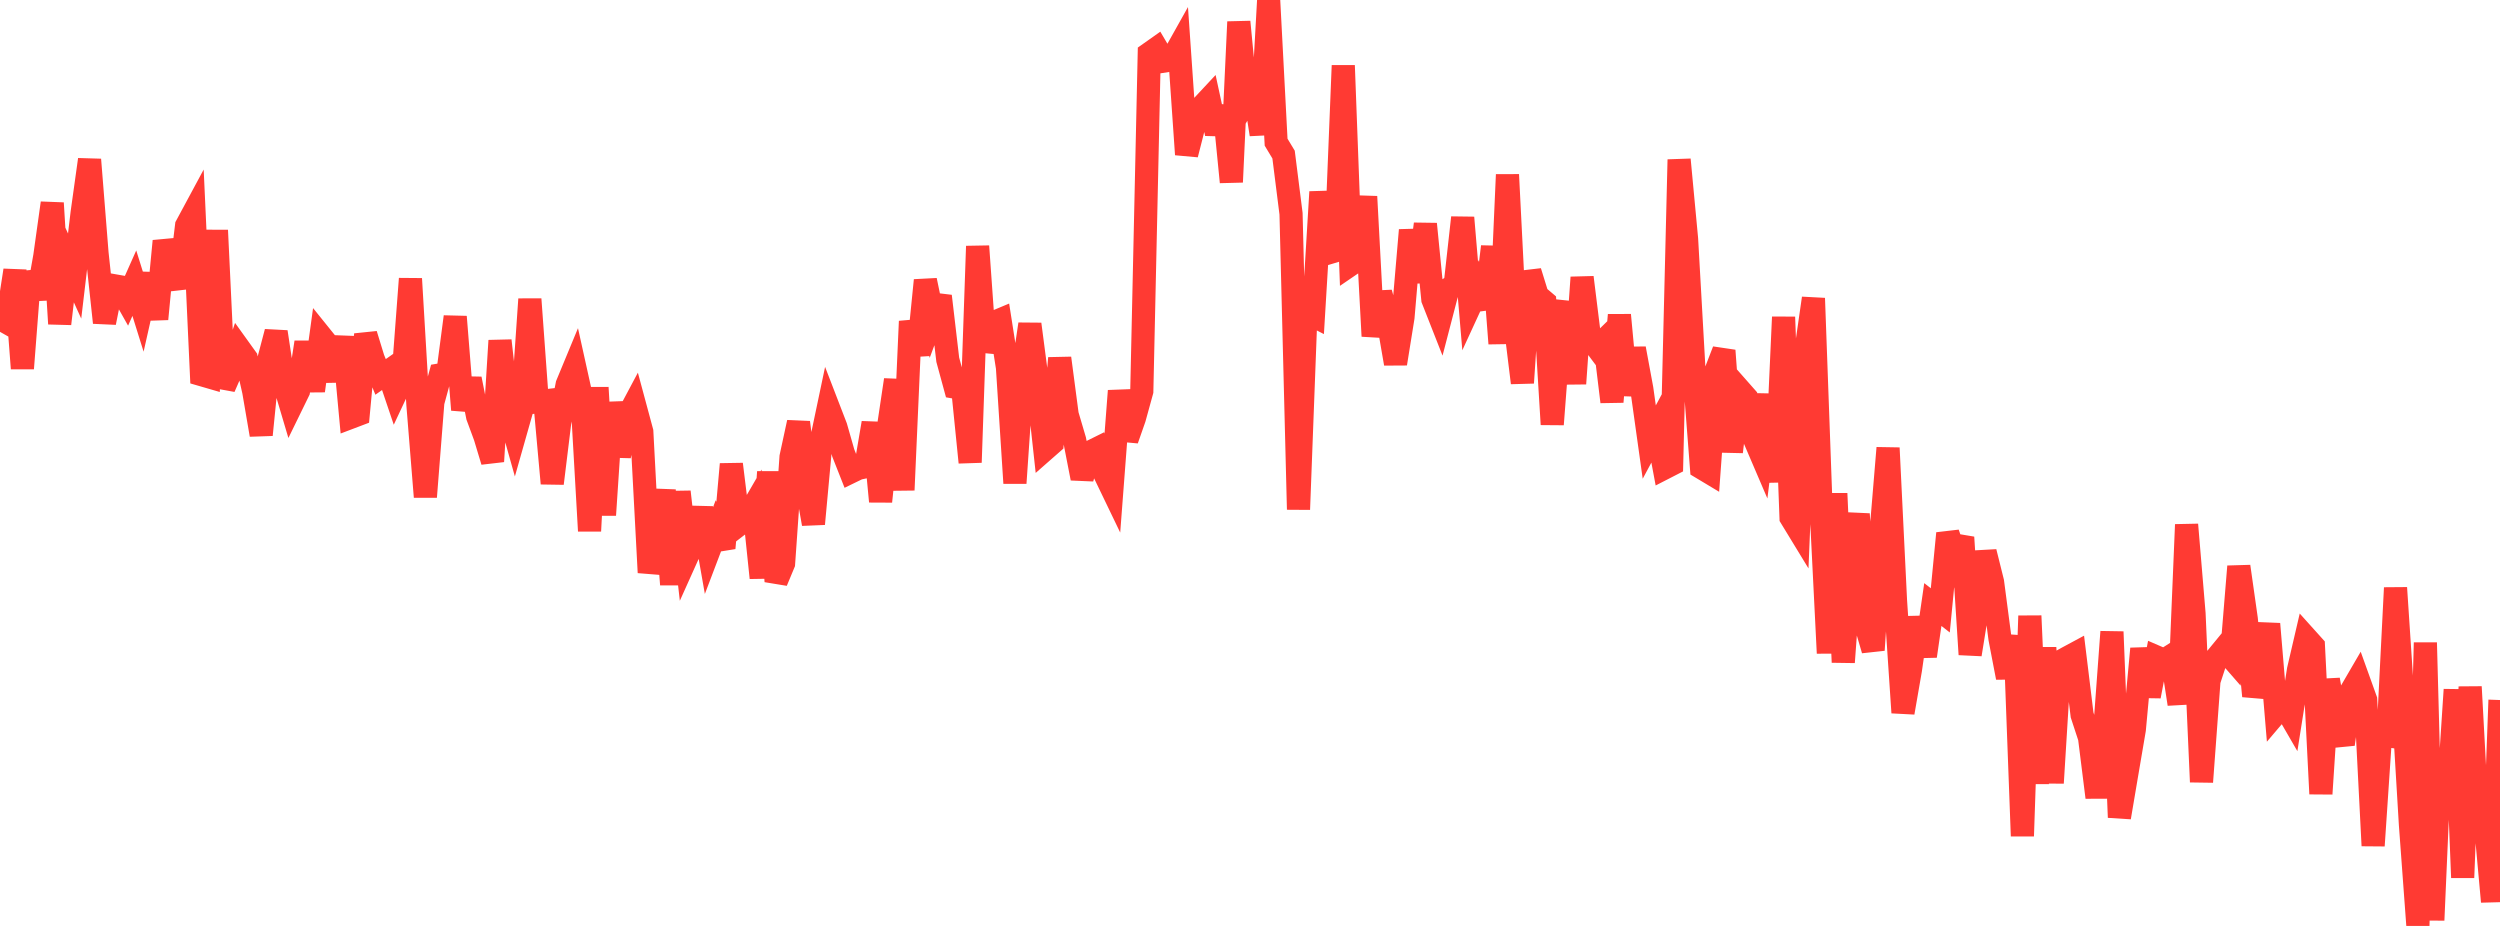 <?xml version="1.0" standalone="no"?>
<!DOCTYPE svg PUBLIC "-//W3C//DTD SVG 1.1//EN" "http://www.w3.org/Graphics/SVG/1.1/DTD/svg11.dtd">

<svg width="135" height="50" viewBox="0 0 135 50" preserveAspectRatio="none" 
  xmlns="http://www.w3.org/2000/svg"
  xmlns:xlink="http://www.w3.org/1999/xlink">


<polyline points="0.0, 17.92 0.403, 17.207 0.806, 14.599 1.209, 19.897 1.612, 14.693 2.015, 16.121 2.418, 13.845 2.821, 10.966 3.224, 17.484 3.627, 14.02 4.03, 14.907 4.433, 11.506 4.836, 8.619 5.239, 13.669 5.642, 17.42 6.045, 15.409 6.448, 15.48 6.851, 16.196 7.254, 15.291 7.657, 16.582 8.06, 14.796 8.463, 17.226 8.866, 13.019 9.269, 14.42 9.672, 15.535 10.075, 12.189 10.478, 11.441 10.881, 20.23 11.284, 20.347 11.687, 12.435 12.09, 20.915 12.493, 19.991 12.896, 18.792 13.299, 19.353 13.701, 21.129 14.104, 23.48 14.507, 19.457 14.91, 17.925 15.313, 20.58 15.716, 21.937 16.119, 21.112 16.522, 18.482 16.925, 21.102 17.328, 18.157 17.731, 18.657 18.134, 20.551 18.537, 18.199 18.94, 22.534 19.343, 22.381 19.746, 18.058 20.149, 19.371 20.552, 20.353 20.955, 20.069 21.358, 21.262 21.761, 20.403 22.164, 15.053 22.567, 21.843 22.97, 26.831 23.373, 21.72 23.776, 20.243 24.179, 20.174 24.582, 17.106 24.985, 22.129 25.388, 20.459 25.791, 22.486 26.194, 23.578 26.597, 24.915 27.0, 18.394 27.403, 21.999 27.806, 23.431 28.209, 22.011 28.612, 16.155 29.015, 21.696 29.418, 21.649 29.821, 26.105 30.224, 22.819 30.627, 20.766 31.03, 19.793 31.433, 21.614 31.836, 28.672 32.239, 20.929 32.642, 27.813 33.045, 21.746 33.448, 24.625 33.851, 22.572 34.254, 21.815 34.657, 23.311 35.06, 30.916 35.463, 29.058 35.866, 26.475 36.269, 31.563 36.672, 26.559 37.075, 30.109 37.478, 29.213 37.881, 27.442 38.284, 29.73 38.687, 28.669 39.09, 29.595 39.493, 25.067 39.896, 28.334 40.299, 28.023 40.701, 27.33 41.104, 31.203 41.507, 25.484 41.91, 31.395 42.313, 30.427 42.716, 24.675 43.119, 22.81 43.522, 26.019 43.925, 28.29 44.328, 23.922 44.731, 22.008 45.134, 23.054 45.537, 24.463 45.94, 25.484 46.343, 25.288 46.746, 25.204 47.149, 22.839 47.552, 27.079 47.955, 23.215 48.358, 20.514 48.761, 26.462 49.164, 17.351 49.567, 19.167 49.97, 15.138 50.373, 17.076 50.776, 15.992 51.179, 19.426 51.582, 20.908 51.985, 20.978 52.388, 24.97 52.791, 13.295 53.194, 18.971 53.597, 17.445 54.0, 17.276 54.403, 19.848 54.806, 26.087 55.209, 20.22 55.612, 17.505 56.015, 20.585 56.418, 24.275 56.821, 23.921 57.224, 19.34 57.627, 22.394 58.03, 23.76 58.433, 25.828 58.836, 24.43 59.239, 24.23 59.642, 25.554 60.045, 26.391 60.448, 21.107 60.851, 23.739 61.254, 22.587 61.657, 21.123 62.06, 2.897 62.463, 2.612 62.866, 3.296 63.269, 3.233 63.672, 2.514 64.075, 8.341 64.478, 6.762 64.881, 5.781 65.284, 5.349 65.687, 7.21 66.09, 5.747 66.493, 9.831 66.896, 1.181 67.299, 5.368 67.701, 4.67 68.104, 7.26 68.507, 0.0 68.91, 7.678 69.313, 8.347 69.716, 11.541 70.119, 27.511 70.522, 16.841 70.925, 17.048 71.328, 10.364 71.731, 13.657 72.134, 13.536 72.537, 3.538 72.94, 14.281 73.343, 14.006 73.746, 10.616 74.149, 18.151 74.552, 15.806 74.955, 17.308 75.358, 19.637 75.761, 17.136 76.164, 12.428 76.567, 15.225 76.97, 12.096 77.373, 16.164 77.776, 17.189 78.179, 15.641 78.582, 15.364 78.985, 11.752 79.388, 16.503 79.791, 15.628 80.194, 16.628 80.597, 13.32 81.0, 18.551 81.403, 9.432 81.806, 17.388 82.209, 20.672 82.612, 14.667 83.015, 15.968 83.418, 16.31 83.821, 22.917 84.224, 17.653 84.627, 16.349 85.03, 20.716 85.433, 14.981 85.836, 18.225 86.239, 18.763 86.642, 18.369 87.045, 21.697 87.448, 17.011 87.851, 21.325 88.254, 18.821 88.657, 20.998 89.06, 23.872 89.463, 23.121 89.866, 25.277 90.269, 25.07 90.672, 8.619 91.075, 12.904 91.478, 20.046 91.881, 25.256 92.284, 25.498 92.687, 19.975 93.09, 18.931 93.493, 24.398 93.896, 21.01 94.299, 21.467 94.701, 23.609 95.104, 24.549 95.507, 21.308 95.91, 26.023 96.313, 17.12 96.716, 27.948 97.119, 28.609 97.522, 18.906 97.925, 16.107 98.328, 27.204 98.731, 35.269 99.134, 26.649 99.537, 35.762 99.94, 30.249 100.343, 27.76 100.746, 33.722 101.149, 35.102 101.552, 29.033 101.955, 24.19 102.358, 32.447 102.761, 38.481 103.164, 36.16 103.567, 33.352 103.97, 35.429 104.373, 32.645 104.776, 32.96 105.179, 28.801 105.582, 29.981 105.985, 29.017 106.388, 35.339 106.791, 32.84 107.194, 29.805 107.597, 31.423 108.0, 34.49 108.403, 36.588 108.806, 34.343 109.209, 45.147 109.612, 33.257 110.015, 42.311 110.418, 34.971 110.821, 42.279 111.224, 35.751 111.627, 35.527 112.03, 35.31 112.433, 38.608 112.836, 39.836 113.239, 43.057 113.642, 39.595 114.045, 34.117 114.448, 44.139 114.851, 41.756 115.254, 39.39 115.657, 35.03 116.06, 37.596 116.463, 35.486 116.866, 35.66 117.269, 35.403 117.672, 38.018 118.075, 28.329 118.478, 33.135 118.881, 42.224 119.284, 36.761 119.687, 35.53 120.09, 35.039 120.493, 35.501 120.896, 30.588 121.299, 33.423 121.701, 37.588 122.104, 36.103 122.507, 33.692 122.91, 38.502 123.313, 38.028 123.716, 38.724 124.119, 36.172 124.522, 34.44 124.925, 34.888 125.328, 42.866 125.731, 36.702 126.134, 39.032 126.537, 40.185 126.94, 37.359 127.343, 36.667 127.746, 37.79 128.149, 45.667 128.552, 39.672 128.955, 39.732 129.358, 31.743 129.761, 37.829 130.164, 44.538 130.567, 50.0 130.97, 34.703 131.373, 49.69 131.776, 40.457 132.179, 43.386 132.582, 37.241 132.985, 47.39 133.388, 37.089 133.791, 44.496 134.194, 44.253 134.597, 48.689 135.0, 37.802" fill="none" stroke="#ff3a33" stroke-width="1.25"/>

</svg>
